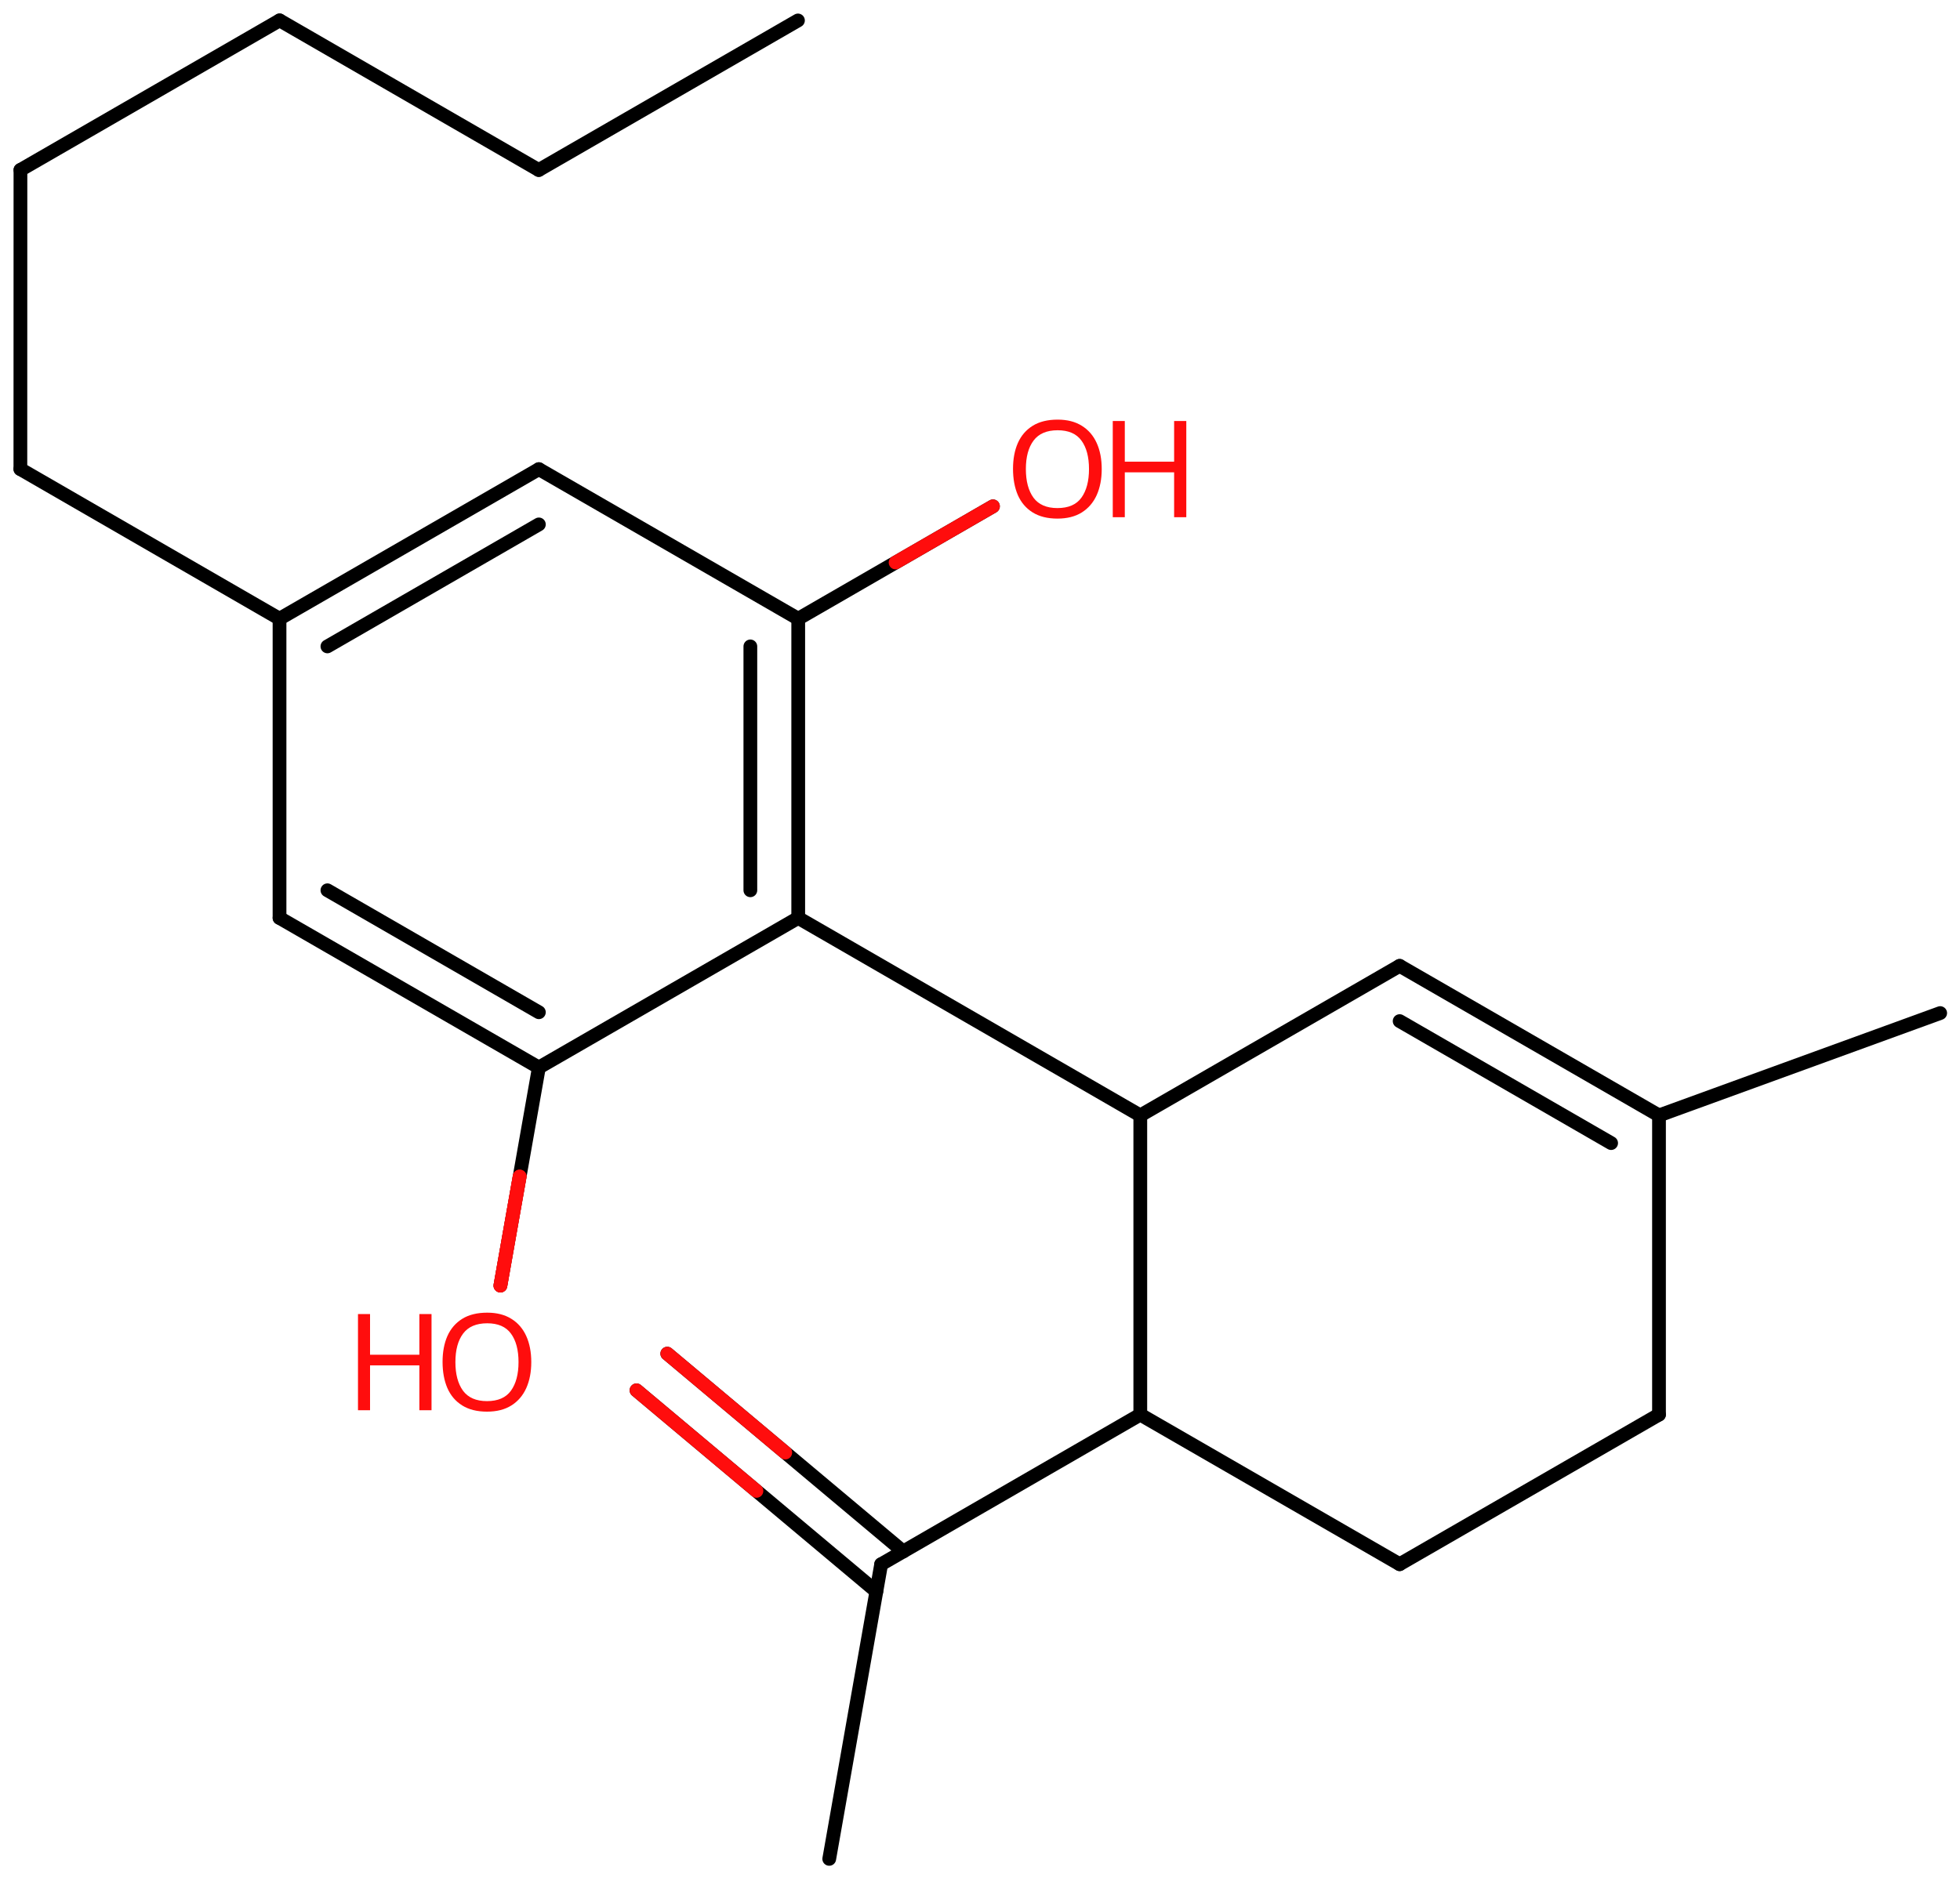 <svg xmlns="http://www.w3.org/2000/svg" xmlns:xlink="http://www.w3.org/1999/xlink" height="95.656mm" version="1.2" viewBox="0 0 99.816 95.656" width="99.816mm">
      
    <desc>Generated by the Chemistry Development Kit (http://github.com/cdk)</desc>
      
    <g fill="#FF0D0D" stroke="#000000" stroke-linecap="round" stroke-linejoin="round" stroke-width=".7">
            
        <rect fill="#FFFFFF" height="96.0" stroke="none" width="100.0" x=".0" y=".0"/>
            
        <g class="mol" id="mol1">
                  
            <line class="bond" id="mol1bnd1" x1="40.637" x2="27.437" y1="1.042" y2="8.66"/>
                  
            <line class="bond" id="mol1bnd2" x1="27.437" x2="14.24" y1="8.66" y2="1.038"/>
                  
            <line class="bond" id="mol1bnd3" x1="14.24" x2="1.041" y1="1.038" y2="8.656"/>
                  
            <line class="bond" id="mol1bnd4" x1="1.041" x2="1.038" y1="8.656" y2="23.896"/>
                  
            <line class="bond" id="mol1bnd5" x1="1.038" x2="14.235" y1="23.896" y2="31.518"/>
                  
            <g class="bond" id="mol1bnd6">
                        
                <line x1="27.443" x2="14.235" y1="23.898" y2="31.518"/>
                        
                <line x1="27.443" x2="16.674" y1="26.713" y2="32.927"/>
                      
            </g>
                  
            <line class="bond" id="mol1bnd7" x1="27.443" x2="40.651" y1="23.898" y2="31.518"/>
                  
            <g class="bond" id="mol1bnd8">
                        
                <line x1="40.651" x2="40.651" y1="46.758" y2="31.518"/>
                        
                <line x1="38.213" x2="38.213" y1="45.35" y2="32.927"/>
                      
            </g>
                  
            <line class="bond" id="mol1bnd9" x1="40.651" x2="27.443" y1="46.758" y2="54.378"/>
                  
            <g class="bond" id="mol1bnd10">
                        
                <line x1="14.235" x2="27.443" y1="46.758" y2="54.378"/>
                        
                <line x1="16.674" x2="27.443" y1="45.35" y2="51.563"/>
                      
            </g>
                  
            <line class="bond" id="mol1bnd11" x1="14.235" x2="14.235" y1="31.518" y2="46.758"/>
                  
            <line class="bond" id="mol1bnd12" x1="27.443" x2="25.484" y1="54.378" y2="65.487"/>
                  
            <line class="bond" id="mol1bnd13" x1="40.651" x2="58.071" y1="46.758" y2="56.819"/>
                  
            <line class="bond" id="mol1bnd14" x1="58.071" x2="71.279" y1="56.819" y2="49.199"/>
                  
            <g class="bond" id="mol1bnd15">
                        
                <line x1="84.487" x2="71.279" y1="56.819" y2="49.199"/>
                        
                <line x1="82.049" x2="71.279" y1="58.228" y2="52.014"/>
                      
            </g>
                  
            <line class="bond" id="mol1bnd16" x1="84.487" x2="84.487" y1="56.819" y2="72.059"/>
                  
            <line class="bond" id="mol1bnd17" x1="84.487" x2="71.279" y1="72.059" y2="79.679"/>
                  
            <line class="bond" id="mol1bnd18" x1="71.279" x2="58.071" y1="79.679" y2="72.059"/>
                  
            <line class="bond" id="mol1bnd19" x1="58.071" x2="58.071" y1="56.819" y2="72.059"/>
                  
            <line class="bond" id="mol1bnd20" x1="58.071" x2="44.874" y1="72.059" y2="79.681"/>
                  
            <g class="bond" id="mol1bnd21">
                        
                <line x1="44.63" x2="32.415" y1="81.068" y2="70.821"/>
                        
                <line x1="45.998" x2="33.982" y1="79.033" y2="68.953"/>
                      
                <line class="hi" stroke="#FF0D0D" x1="32.415" x2="38.523" y1="70.821" y2="75.945"/>
                <line class="hi" stroke="#FF0D0D" x1="33.982" x2="39.99" y1="68.953" y2="73.993"/>
            </g>
                  
            <line class="bond" id="mol1bnd22" x1="44.874" x2="42.23" y1="79.681" y2="94.69"/>
                  
            <line class="bond" id="mol1bnd23" x1="84.487" x2="98.807" y1="56.819" y2="51.605"/>
                  
            <line class="bond" id="mol1bnd24" x1="40.651" x2="50.568" y1="31.518" y2="25.791"/>
                  
            <g class="atom" id="mol1atm12">
                        
                <path d="M27.056 69.384q.0 .756 -.256 1.327q-.256 .566 -.756 .881q-.5 .316 -1.244 .316q-.756 -.0 -1.262 -.316q-.506 -.315 -.756 -.887q-.244 -.571 -.244 -1.333q-.0 -.75 .244 -1.31q.25 -.565 .756 -.881q.506 -.315 1.274 -.315q.732 -.0 1.232 .315q.5 .31 .756 .875q.256 .566 .256 1.328zM23.192 69.384q.0 .922 .387 1.458q.393 .53 1.221 .53q.839 .0 1.22 -.53q.387 -.536 .387 -1.458q.0 -.929 -.387 -1.453q-.381 -.524 -1.208 -.524q-.834 .0 -1.227 .524q-.393 .524 -.393 1.453z" stroke="none"/>
                        
                <path d="M21.976 71.836h-.619v-2.286h-2.512v2.286h-.614v-4.899h.614v2.072h2.512v-2.072h.619v4.899z" stroke="none"/>
                      
            </g>
                  
            <g class="atom" id="mol1atm23">
                        
                <path d="M56.107 23.893q.0 .756 -.256 1.328q-.256 .565 -.756 .881q-.5 .315 -1.244 .315q-.756 .0 -1.262 -.315q-.506 -.316 -.756 -.887q-.244 -.572 -.244 -1.334q-.0 -.75 .244 -1.309q.25 -.566 .756 -.882q.506 -.315 1.274 -.315q.732 -.0 1.232 .315q.5 .31 .756 .876q.256 .565 .256 1.327zM52.244 23.893q-.0 .923 .387 1.459q.393 .529 1.22 .529q.84 .0 1.221 -.529q.387 -.536 .387 -1.459q-.0 -.929 -.387 -1.452q-.381 -.524 -1.209 -.524q-.833 -.0 -1.226 .524q-.393 .523 -.393 1.452z" stroke="none"/>
                        
                <path d="M60.414 26.346h-.62v-2.286h-2.512v2.286h-.613v-4.9h.613v2.072h2.512v-2.072h.62v4.9z" stroke="none"/>
                      
            </g>
                
            <line class="hi" id="mol1bnd12" stroke="#FF0D0D" x1="25.484" x2="26.464" y1="65.487" y2="59.932"/>
            <line class="hi" id="mol1bnd12" stroke="#FF0D0D" x1="25.484" x2="26.464" y1="65.487" y2="59.932"/>
            <line class="hi" id="mol1bnd24" stroke="#FF0D0D" x1="50.568" x2="45.609" y1="25.791" y2="28.654"/>
        </g>
          
    </g>
    
</svg>
